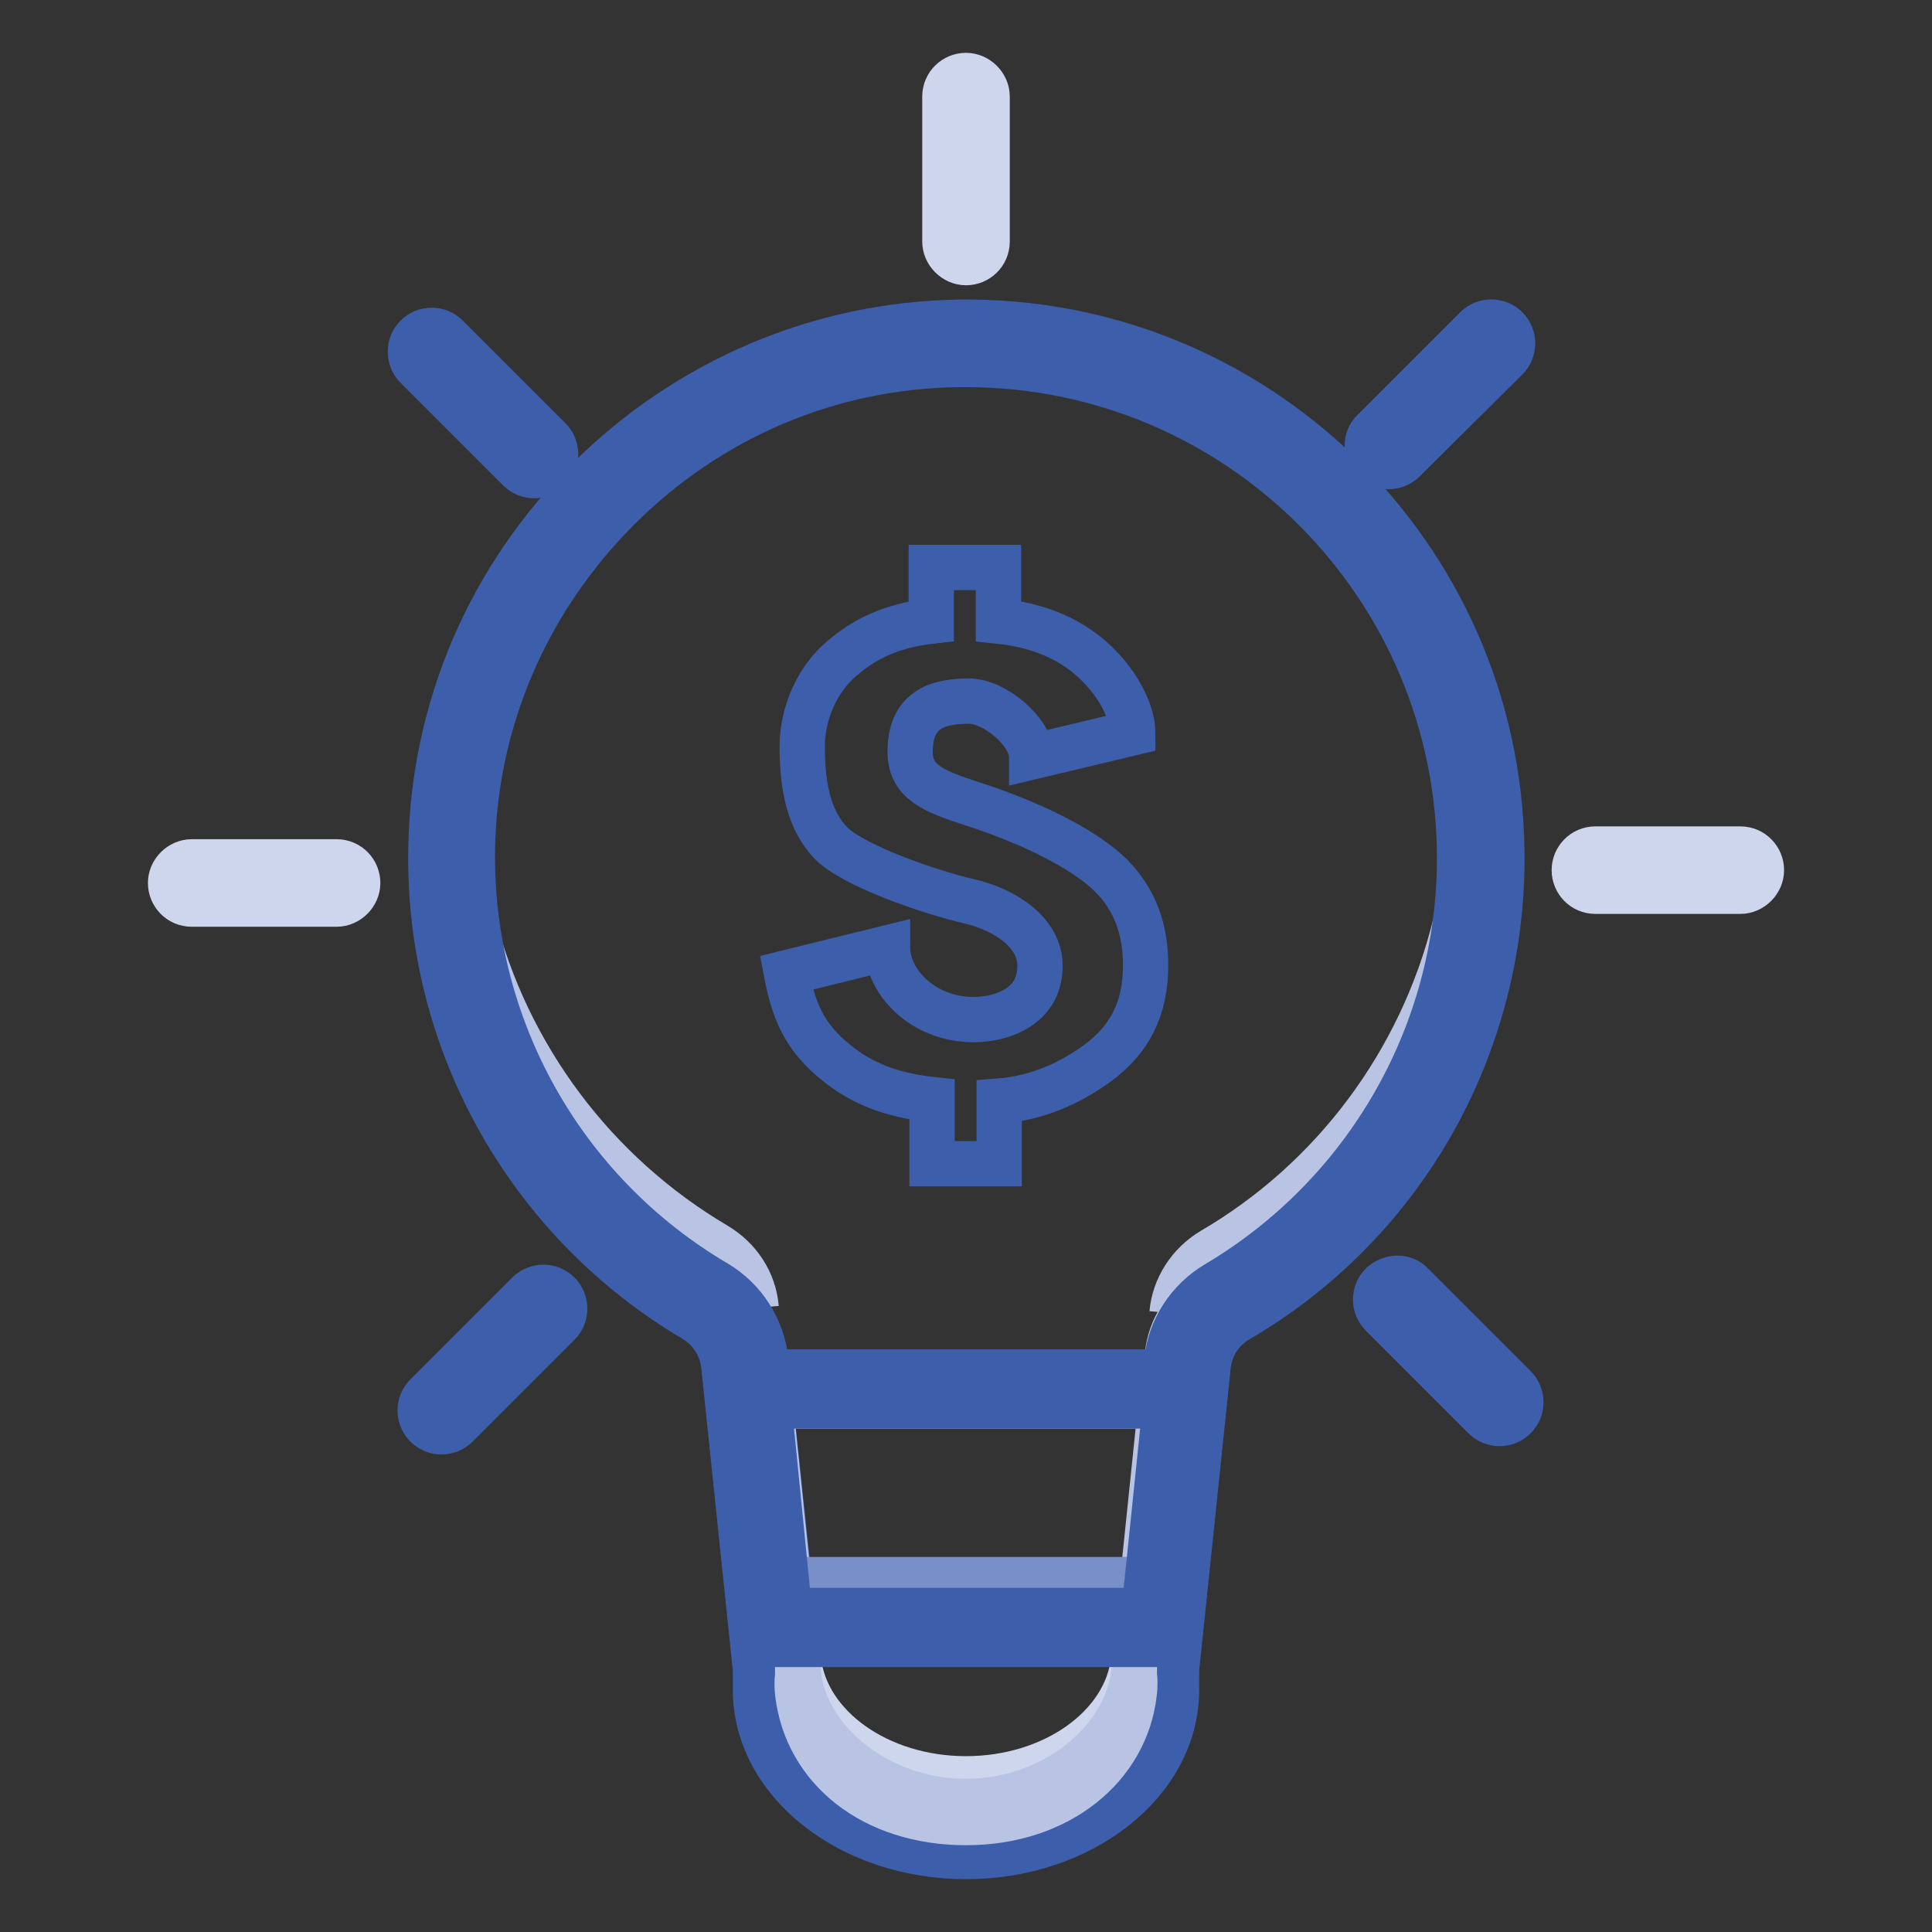 <?xml version="1.0" encoding="utf-8"?>
<!-- Svg Vector Icons : http://www.onlinewebfonts.com/icon -->
<!DOCTYPE svg PUBLIC "-//W3C//DTD SVG 1.1//EN" "http://www.w3.org/Graphics/SVG/1.1/DTD/svg11.dtd">
<svg version="1.1" xmlns="http://www.w3.org/2000/svg" xmlns:xlink="http://www.w3.org/1999/xlink" x="0px" y="0px" viewBox="0 0 256 256" enable-background="new 0 0 256 256" xml:space="preserve">
<rect x="0" y="0" width="256" height="256" fill="#333333" stroke="none"/>
<g> <path stroke-width="6" fill-opacity="0" stroke="#ffffff"  d="M196.2,113.6c0-38-31.1-68.7-69.2-68.2C90.4,46,60.5,75.8,59.8,112.4c-0.4,24.6,12.4,47.6,33.7,60 c2.9,1.7,4.8,4.8,5.2,8.1L103,221v2.9c0,10.7,11.2,19.3,25.1,19.3s25.1-8.7,25.1-19.3V221l4.2-40.4c0.4-3.4,2.3-6.4,5.2-8.2 C183.4,160.2,196.2,137.8,196.2,113.6z"/> <path stroke-width="6" fill-opacity="0" stroke="#b9c4e4"  d="M100.2,173.3c-0.3-3.5-2.3-6.5-5.3-8.3c-16.1-9.5-27.7-25-32.3-43.1c3.1,20.3,15.2,38.2,32.9,48.6 c2.9,1.7,4.8,4.8,5.2,8.1 M154.7,179.4c0.4-3.4,2.3-6.4,5.2-8.2c17.7-10.4,29.8-28.3,32.9-48.6c-4.5,18.1-16.1,33.7-32.2,43.1 c-3,1.8-5,4.9-5.3,8.3"/> <path stroke-width="6" fill-opacity="0" stroke="#3d5fab"  d="M128,246c-15.4,0-27.9-9.9-27.9-22.1v-2.7l-4.2-40.3c-0.3-2.5-1.7-4.7-3.8-6c-22.1-13-35.5-36.9-35-62.5 c0.3-18.4,7.7-35.8,20.9-48.9c13.2-13.1,30.6-20.5,49-20.8c39.2-0.6,71.5,30.8,72,70c0.2,12.9-3.1,25.6-9.6,36.8 c-6.1,10.5-14.9,19.3-25.4,25.4c-2.2,1.3-3.6,3.5-3.9,6l-4.2,40.3v2.7C155.9,236.1,143.4,246,128,246z M128,48.3h-1 c-17,0.2-33,7-45.1,19.1c-12.1,12.1-19,28.1-19.3,45c-0.4,23.6,11.9,45.6,32.3,57.6c3.7,2.2,6.1,6,6.6,10.3l4.3,40.6v3 c0,9.1,10,16.5,22.3,16.5c12.3,0,22.3-7.4,22.3-16.5l0-3.1l4.2-40.4c0.4-4.3,2.9-8.1,6.6-10.3c19.9-11.8,32.2-33.2,32.2-56.4 C193.4,77.6,164.1,48.3,128,48.3L128,48.3z"/> <path stroke-width="6" fill-opacity="0" stroke="#ced6ed"  d="M128,235.7c-11.6,0-21.2-6.9-22.2-15.7h-0.1v2.5c0,9.5,10,17.2,22.3,17.2c12.3,0,22.3-7.7,22.3-17.2V220 h-0.1C149.2,228.8,139.6,235.7,128,235.7z"/> <path stroke-width="6" fill-opacity="0" stroke="#b9c4e4"  d="M128,238.7c-11.6,0-21.2-8-22.2-16.8h-0.1c-0.1,0.8-0.1,1.7,0,2.5c1.2,10,10,17.1,22.3,17.1 c12.3,0,21.2-7.4,22.3-17.2c0.1-0.8,0.1-1.7,0-2.5h-0.1C149.2,230.6,139.6,238.7,128,238.7z M151,213.3l-46.1,0l-2.8-27h51.7 L151,213.3z"/> <path stroke-width="6" fill-opacity="0" stroke="#788fc8"  d="M151,213.3h-46l-0.4-4h46.9L151,213.3z"/> <path stroke-width="6" fill-opacity="0" stroke="#3d5fab"  d="M155.7,217.9h-55.1l-3.7-36.1h62.5L155.7,217.9z M104.6,213.4h47l2.8-27.1h-52.5L104.6,213.4z M147.2,116 c-3.1-3.1-9.7-6.7-18.4-9.5c-5.2-1.7-8.2-2.9-8.2-6.9c0-5.5,3.5-6.7,7.8-6.7c3.4,0,8.3,4.1,8.3,7.4l13.4-3.2 c0-2.6-1.9-6.8-5.8-10.1c-3.1-2.6-7.1-4.2-12-4.7v-7.1h-8.9v7.1c-5.2,0.6-8.8,2.3-11.9,5c-3.2,2.7-5.2,7.2-5.2,11.6 c0,5.1,0.8,9.6,3.7,12.7c2.9,3.1,13.2,6.6,18.3,7.8c4.9,1.1,9.5,4.2,9.5,8.5c0.1,5.3-4.8,7.2-8.8,7.2c-6.8,0-11.4-5.1-11.4-9.5 l-13.4,3.3c0.9,4.7,2.2,8.4,6.6,11.9c3.3,2.7,7.2,4.3,12.7,4.9v8.5h8.9v-8.3c5.1-0.4,9.4-2.4,13-5c4.2-3.1,6.4-7.1,6.4-13 C151.8,123,150.3,119.1,147.2,116L147.2,116z"/> <path stroke-width="6" fill-opacity="0" stroke="#ced6ed"  d="M211.4,112.5h19.2c1.6,0,2.8,1.3,2.8,2.8s-1.3,2.8-2.8,2.8h-19.2c-1.6,0-2.8-1.3-2.8-2.8 S209.8,112.5,211.4,112.5z M130.8,12.8V32c0,1.6-1.3,2.8-2.8,2.8s-2.8-1.3-2.8-2.8V12.8c0-1.6,1.3-2.8,2.8-2.8 S130.8,11.3,130.8,12.8z M25.4,114.2h19.2c1.6,0,2.8,1.3,2.8,2.8s-1.3,2.8-2.8,2.8H25.4c-1.6,0-2.8-1.3-2.8-2.8 S23.9,114.2,25.4,114.2z"/> <path stroke-width="6" fill-opacity="0" stroke="#3d5fab"  d="M187.1,170.2l13.6,13.6c1.1,1.1,1.1,2.9,0,4c-1.1,1.1-2.9,1.1-4,0l-13.6-13.6c-1.1-1.1-1.1-2.9,0-4 C184.3,169.1,186.1,169.1,187.1,170.2z M59.2,44.6l13.6,13.6c1.1,1.1,1.1,2.9,0,4c-1.1,1.1-2.9,1.1-4,0L55.2,48.6 c-1.1-1.1-1.1-2.9,0-4C56.3,43.5,58.1,43.5,59.2,44.6z M182,57.1l13.6-13.6c1.1-1.1,2.9-1.1,4,0c1.1,1.1,1.1,2.9,0,4L186,61 c-1.1,1.1-2.9,1.1-4,0C180.9,59.9,180.9,58.1,182,57.1z M56.5,184.9L70,171.4c1.1-1.1,2.9-1.1,4,0c1.1,1.1,1.1,2.9,0,4l-13.5,13.5 c-1.1,1.1-2.9,1.1-4,0C55.4,187.8,55.4,186,56.5,184.9z"/></g>
</svg>